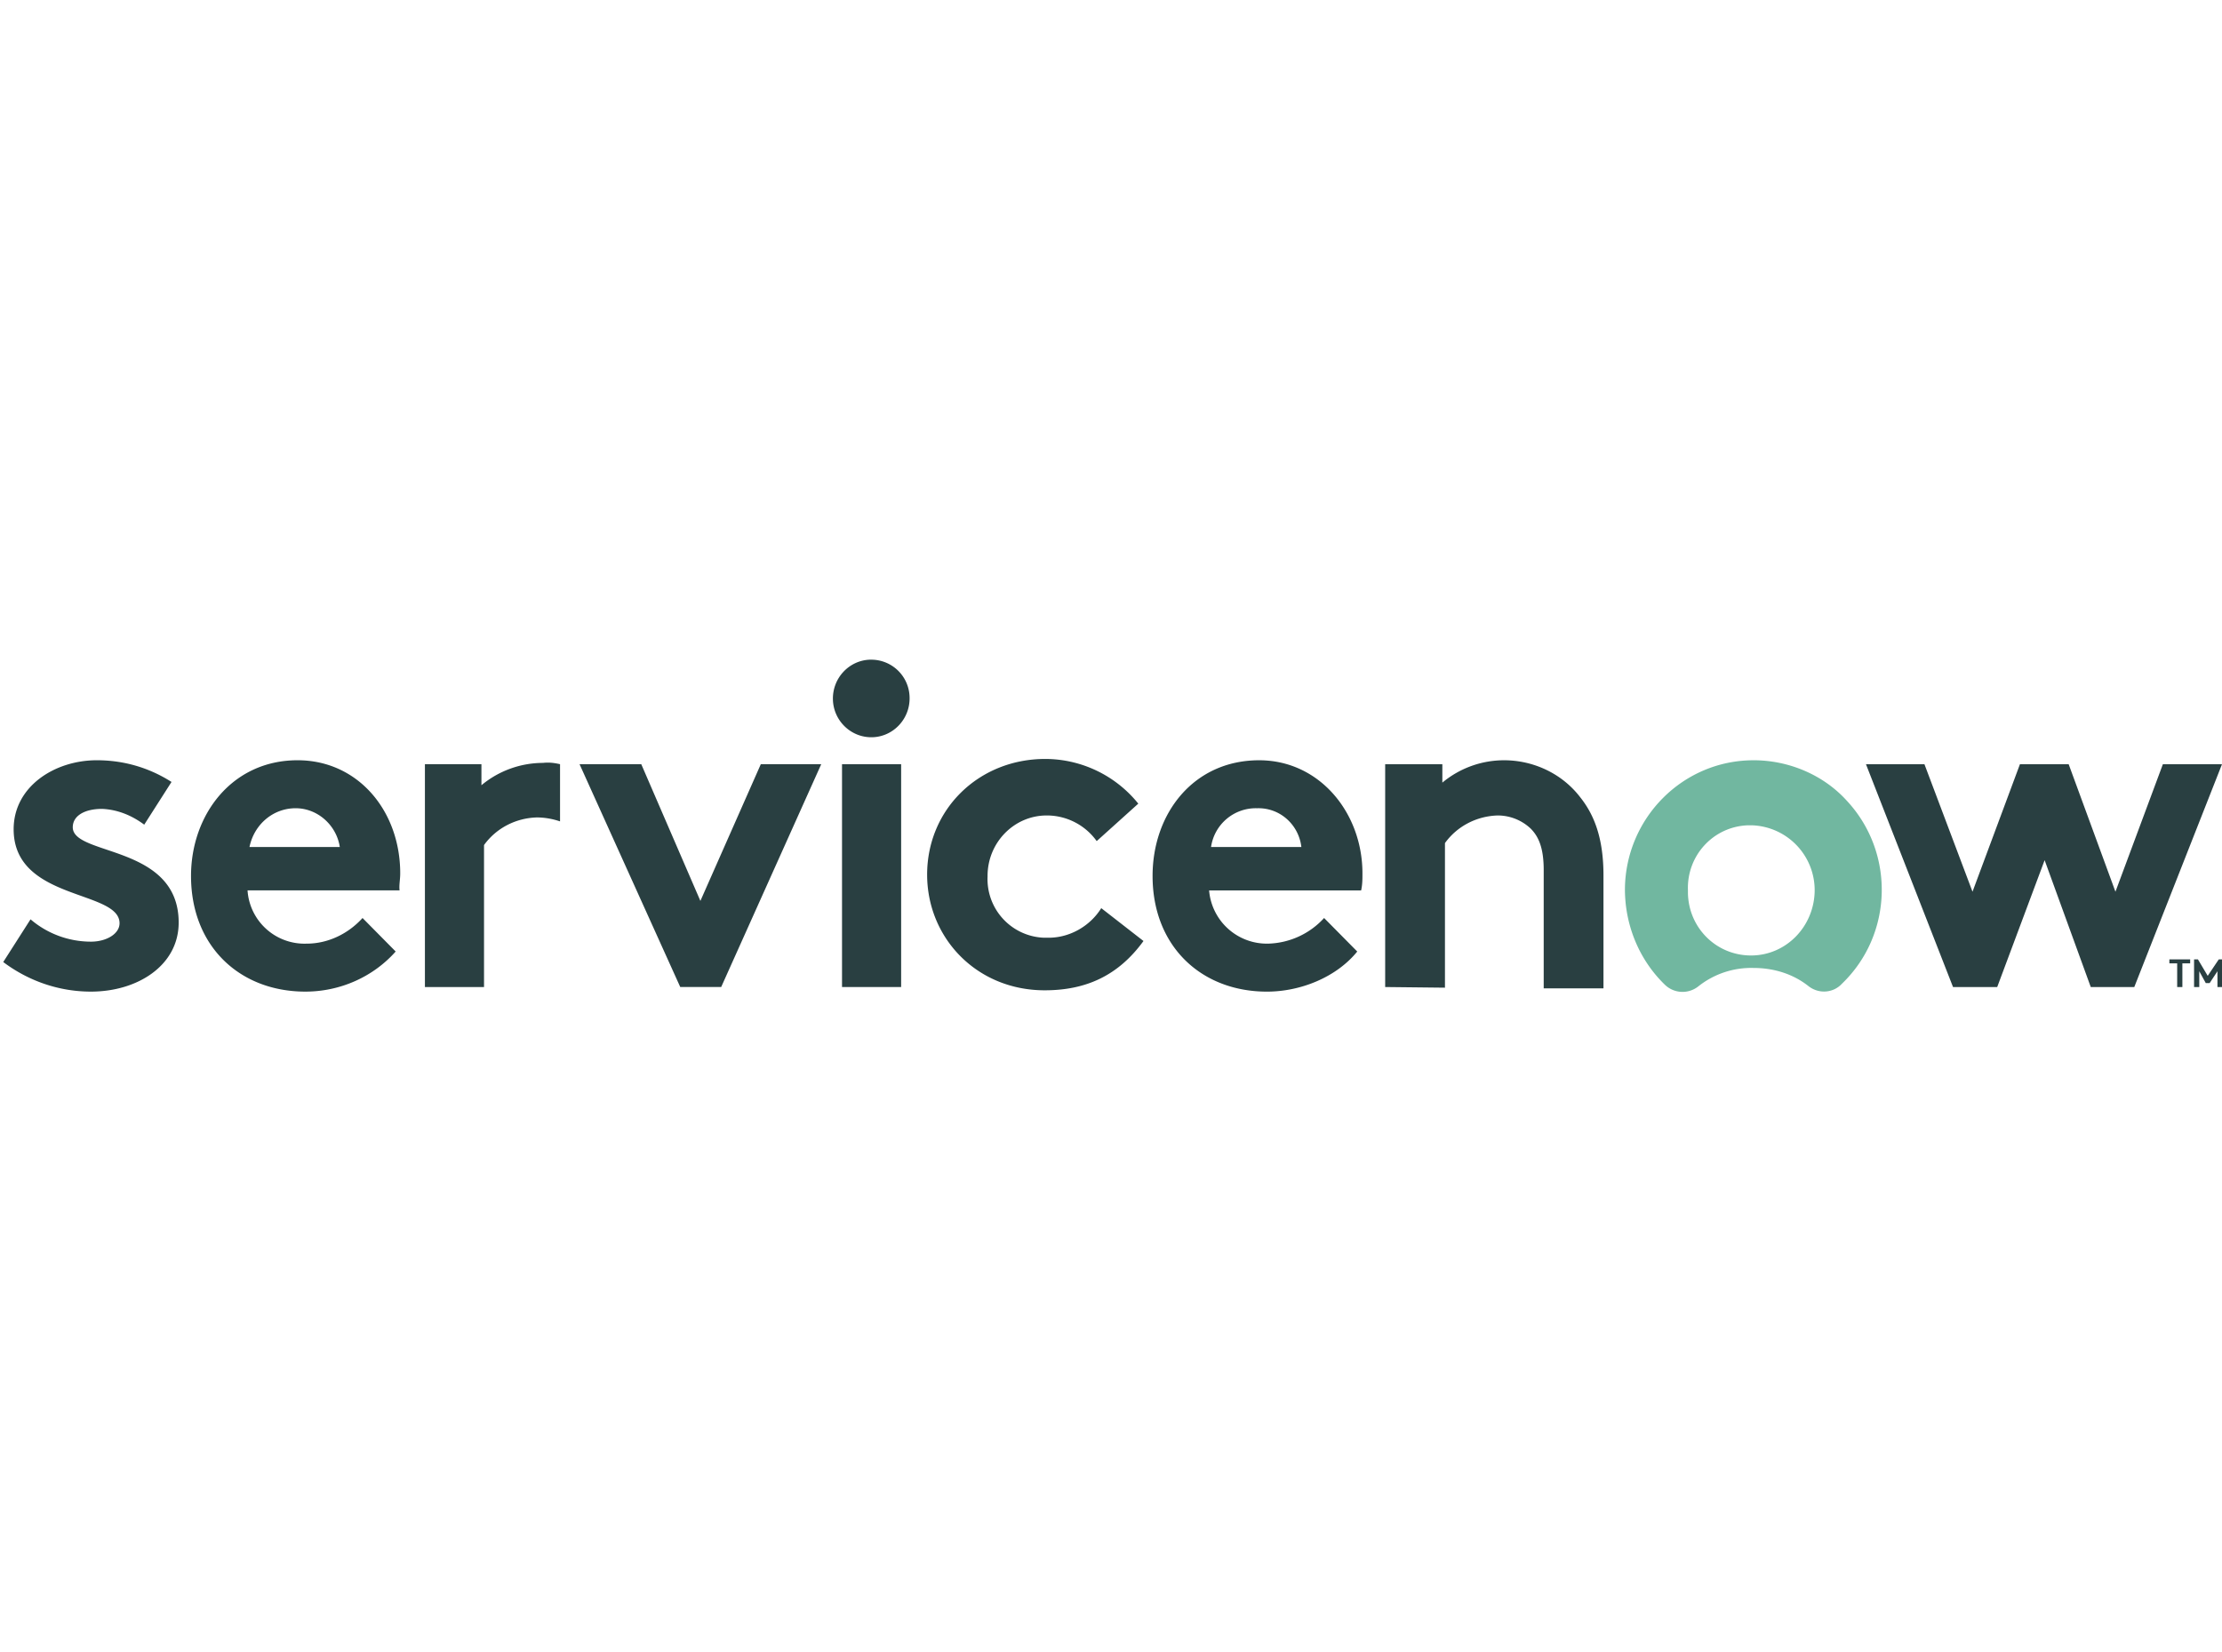 <svg xmlns="http://www.w3.org/2000/svg" width="156" height="116" fill="none" viewBox="0 0 156 116"><g id="logo-servicenow 1" clip-path="url(#clip0_506_3142)"><path id="Vector" fill="#293F41" fill-rule="evenodd" d="M38.133 53.57a6.764 6.764 0 0 0-4.333 1.568v-1.477h-3.968v15.647h4.15v-9.97c.867-1.2 2.236-1.892 3.695-1.938.548 0 1.095.092 1.642.277V53.66c-.41-.092-.775-.138-1.186-.092ZM2.143 64.553a6.523 6.523 0 0 0 4.243 1.569c1.095 0 2.007-.554 2.007-1.292 0-2.354-7.435-1.57-7.435-6.6 0-3 2.874-4.846 5.839-4.846 1.87 0 3.649.507 5.245 1.523l-1.916 3c-.866-.647-1.87-1.062-2.965-1.108-1.185 0-2.052.462-2.052 1.292 0 2.031 7.435 1.2 7.435 6.692 0 3-2.874 4.847-6.158 4.847-2.235 0-4.379-.739-6.158-2.077l1.916-3Zm25.955-3.231c0-4.385-2.965-7.938-7.207-7.938-4.607 0-7.48 3.83-7.48 8.123 0 4.938 3.42 8.123 8.028 8.123 2.417 0 4.744-1.016 6.34-2.816l-2.326-2.353c-1.004 1.107-2.418 1.8-3.923 1.8a4.007 4.007 0 0 1-4.151-3.739h10.674c-.046-.37.045-.739.045-1.2Zm-10.582-1.846c.32-1.57 1.642-2.723 3.239-2.723 1.55 0 2.873 1.2 3.101 2.723h-6.34Zm31.656 3.785 4.242-9.6h4.242l-7.024 15.646h-2.874l-7.07-15.647h4.333l4.151 9.6Zm11.997-16.939a2.692 2.692 0 0 1 2.69 2.63c.046 1.524-1.14 2.77-2.6 2.816-1.505.046-2.736-1.154-2.782-2.63-.045-1.524 1.14-2.77 2.6-2.816h.092Z" clip-rule="evenodd"/><path id="Vector_2" fill="#293F41" d="M59.116 53.662h4.15v15.646h-4.15V53.662Z"/><path id="Vector_3" fill="#293F41" fill-rule="evenodd" d="M80.28 66.077c-1.778 2.446-4.059 3.461-6.933 3.461-4.79 0-8.256-3.692-8.256-8.123 0-4.569 3.604-8.123 8.302-8.123a8.407 8.407 0 0 1 6.523 3.139l-2.92 2.63a4.307 4.307 0 0 0-3.512-1.8c-2.28 0-4.15 1.893-4.15 4.247v.046a4.118 4.118 0 0 0 3.968 4.292h.319c1.505 0 2.92-.83 3.695-2.077l2.965 2.308Zm15.008.738c-1.46 1.8-3.969 2.816-6.34 2.816-4.608 0-8.029-3.185-8.029-8.123 0-4.385 2.874-8.123 7.481-8.123 4.242 0 7.253 3.692 7.253 7.938 0 .415 0 .785-.092 1.2H84.888a4.07 4.07 0 0 0 4.15 3.738 5.51 5.51 0 0 0 3.923-1.8l2.327 2.354Zm-3.923-7.338c-.183-1.57-1.505-2.77-3.102-2.723a3.176 3.176 0 0 0-3.239 2.723h6.34Zm5.884 9.83V53.662h4.014v1.293a6.765 6.765 0 0 1 4.333-1.57c2.053 0 4.06.924 5.337 2.585.958 1.2 1.642 2.816 1.642 5.492V69.4h-4.196v-8.308c0-1.569-.365-2.354-.912-2.907a3.375 3.375 0 0 0-2.327-.924c-1.459.047-2.828.739-3.694 1.939v10.154l-4.197-.046Z" clip-rule="evenodd"/><path id="Vector_4" fill="#71B7A0" fill-rule="evenodd" d="M123.112 53.385c-4.972 0-8.986 4.061-9.031 9.046 0 2.538 1.003 4.984 2.828 6.738a1.78 1.78 0 0 0 2.326.092 5.967 5.967 0 0 1 3.877-1.292c1.414 0 2.783.416 3.877 1.292.73.554 1.734.462 2.327-.184 3.603-3.462 3.74-9.23.319-12.877-1.642-1.8-4.06-2.816-6.523-2.816Zm-.091 13.707c-2.463.046-4.47-1.892-4.516-4.384v-.185c-.091-2.446 1.779-4.477 4.197-4.57h.319a4.558 4.558 0 0 1 4.379 4.708c-.091 2.447-2.007 4.385-4.379 4.431Z" clip-rule="evenodd"/><path id="Vector_5" fill="#293F41" fill-rule="evenodd" d="M140.218 69.308h-3.102l-6.112-15.646h4.105l3.375 8.953 3.33-8.953h3.421l3.284 8.953 3.33-8.953H156l-6.158 15.646h-3.056l-3.239-8.908-3.329 8.908Z" clip-rule="evenodd"/><path id="Vector_6" fill="#293F41" d="M153.765 67.37v.276h-.547v1.662h-.365v-1.662h-.548v-.277h1.46Zm1.232 1.153.775-1.154H156v1.939h-.319V68.2l-.548.83h-.273l-.456-.83v1.108h-.365v-1.939h.273l.685 1.154Z"/></g><defs><clipPath id="clip0_506_3142"><path fill="#fff" d="M0 0h156v116H0z"/></clipPath></defs></svg>